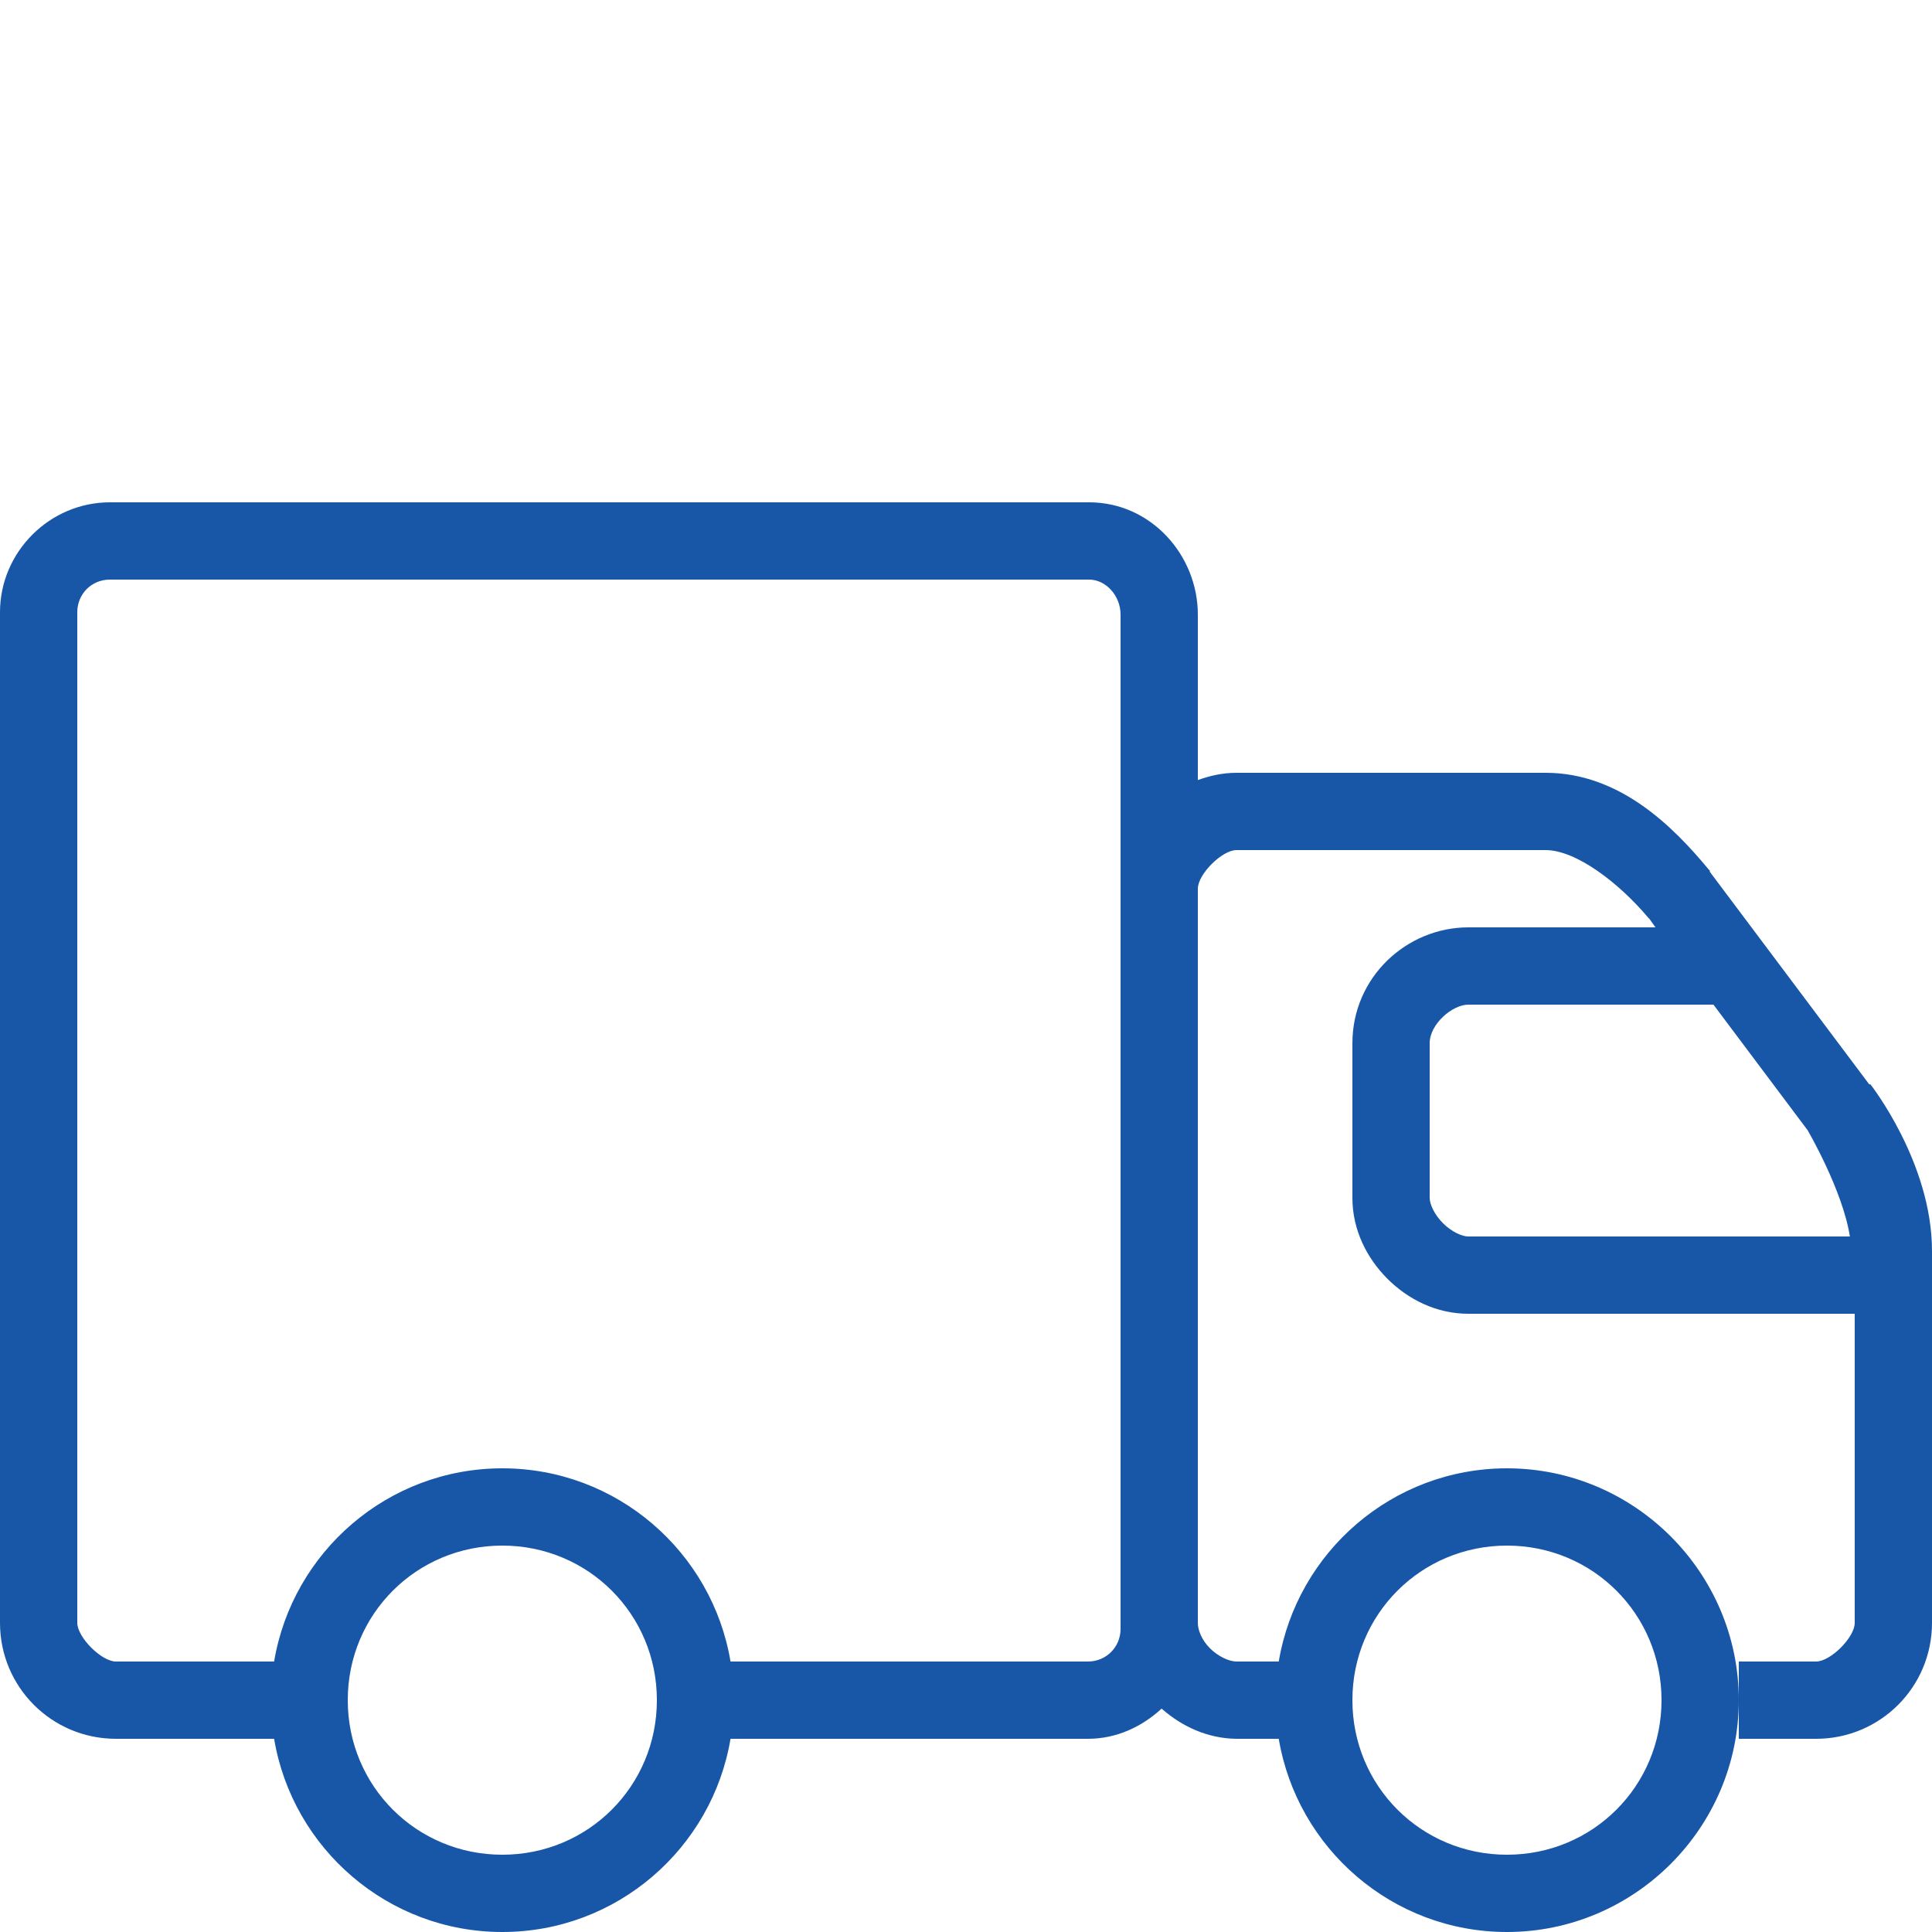 <svg fill="#1857a7" viewBox="0 0 50 50" xmlns="http://www.w3.org/2000/svg" xmlns:xlink="http://www.w3.org/1999/xlink"><g id="SVGRepo_bgCarrier" stroke-width="0"></g><g id="SVGRepo_tracerCarrier" stroke-linecap="round" stroke-linejoin="round"></g><g id="SVGRepo_iconCarrier"><path d="M2.844 13C1.285 13 0 14.285 0 15.844L0 42C0 43.66 1.34 45 3 45L7.094 45C7.57 47.836 10.035 50 13 50C15.965 50 18.43 47.836 18.906 45L28.156 45C28.895 45 29.555 44.688 30.062 44.219C30.582 44.676 31.246 44.992 32 45L33.094 45C33.57 47.836 36.035 50 39 50C42.301 50 45 47.301 45 44C45 40.699 42.301 38 39 38C36.035 38 33.57 40.164 33.094 43L32 43C31.812 43 31.527 42.871 31.312 42.656C31.098 42.441 31 42.184 31 42L31 23C31 22.625 31.625 22 32 22L40 22C40.785 22 41.891 22.84 42.656 23.75C42.664 23.762 42.68 23.77 42.688 23.781L42.844 24L38 24C36.406 24 35 25.289 35 27L35 31C35 31.832 35.375 32.562 35.906 33.094C36.438 33.625 37.168 34 38 34L48 34L48 42C48 42.375 47.375 43 47 43L45 43L45 45L47 45C48.66 45 50 43.66 50 42L50 32.375C50 30.086 48.406 28.062 48.406 28.062L48.375 28.062L44.25 22.562L44.25 22.531L44.219 22.5C43.297 21.387 41.914 20 40 20L32 20C31.645 20 31.316 20.074 31 20.188L31 15.906C31 14.371 29.789 13 28.188 13 Z M 2.844 15L28.188 15C28.617 15 29 15.414 29 15.906L29 42.156C29 42.625 28.629 43 28.156 43L18.906 43C18.43 40.164 15.965 38 13 38C10.035 38 7.57 40.164 7.094 43L3 43C2.625 43 2 42.371 2 42L2 15.844C2 15.375 2.367 15 2.844 15 Z M 38 26L44.344 26L46.781 29.25C46.781 29.25 47.688 30.801 47.875 32L38 32C37.832 32 37.562 31.875 37.344 31.656C37.125 31.438 37 31.168 37 31L37 27C37 26.496 37.594 26 38 26 Z M 13 40C15.223 40 17 41.777 17 44C17 46.223 15.223 48 13 48C10.777 48 9 46.223 9 44C9 41.777 10.777 40 13 40 Z M 39 40C41.223 40 43 41.777 43 44C43 46.223 41.223 48 39 48C36.777 48 35 46.223 35 44C35 41.777 36.777 40 39 40Z"></path></g></svg>